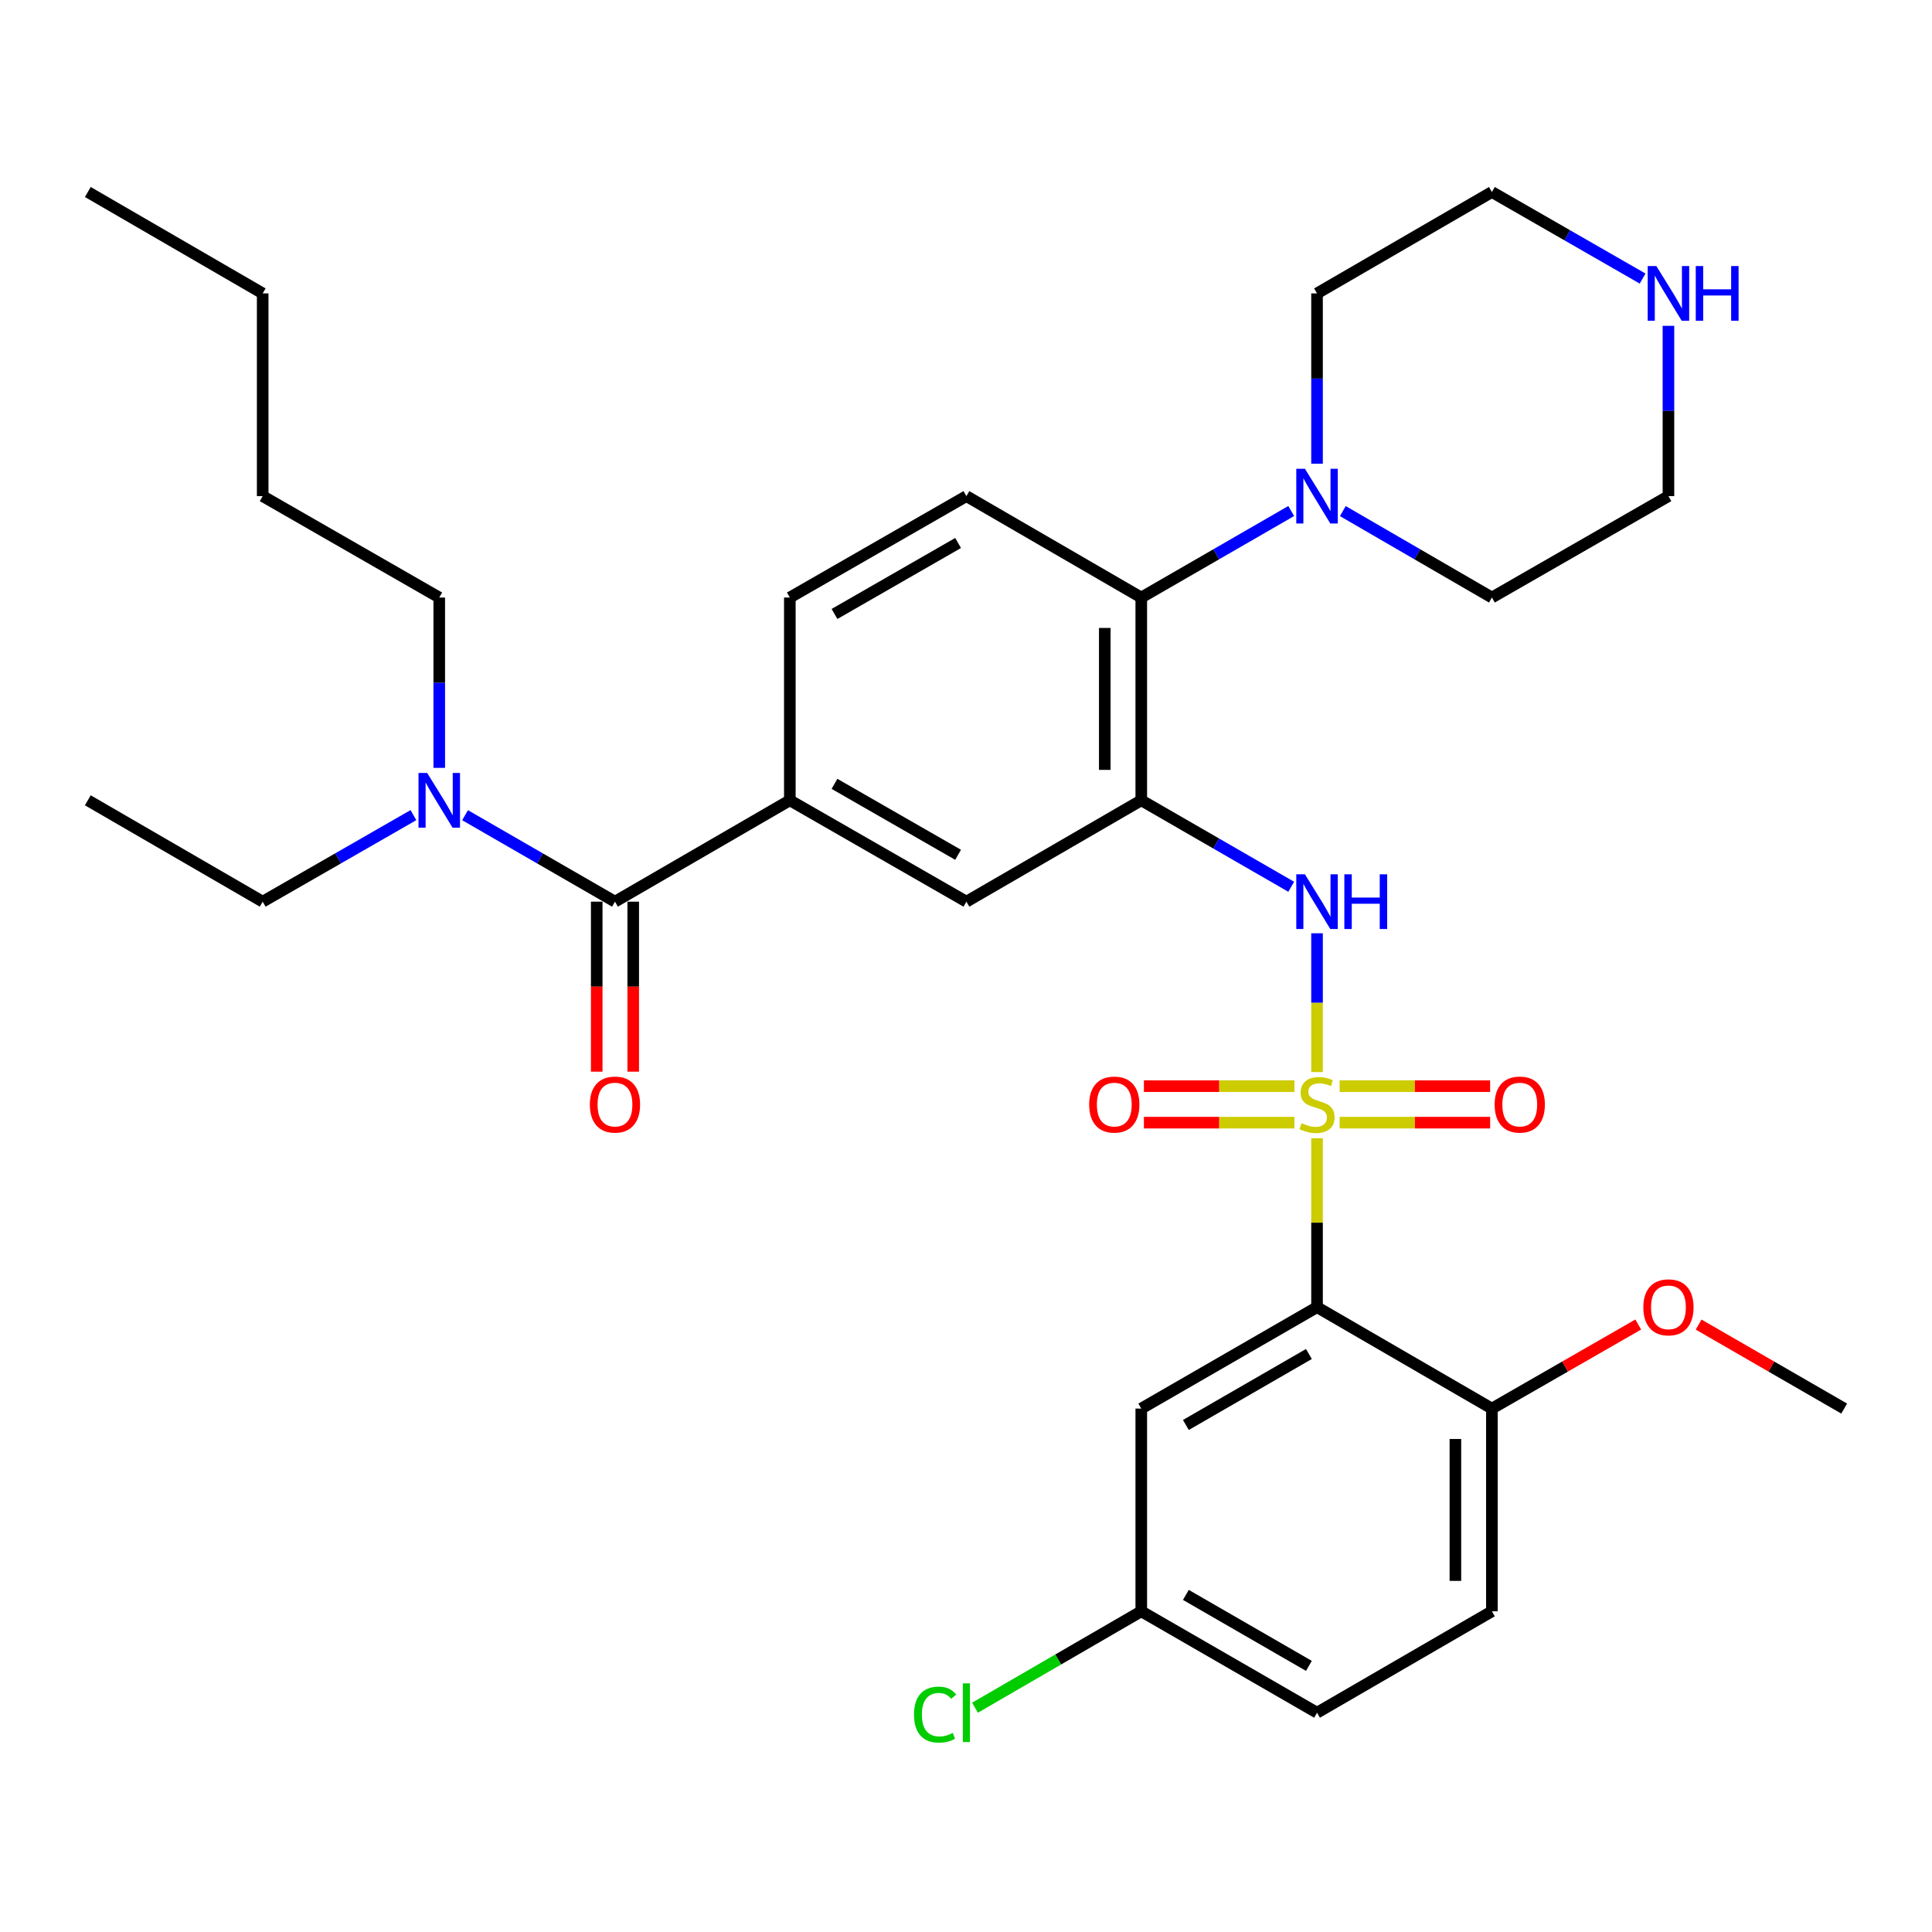 <?xml version='1.0' encoding='iso-8859-1'?>
<svg version='1.1' baseProfile='full'
              xmlns='http://www.w3.org/2000/svg'
                      xmlns:rdkit='http://www.rdkit.org/xml'
                      xmlns:xlink='http://www.w3.org/1999/xlink'
                  xml:space='preserve'
width='1000px' height='1000px' viewBox='0 0 1000 1000'>
<!-- END OF HEADER -->
<rect style='opacity:1.0;fill:#FFFFFF;stroke:none' width='1000' height='1000' x='0' y='0'> </rect>
<path class='bond-0' d='M 681.692,589.143 L 681.692,632.867' style='fill:none;fill-rule:evenodd;stroke:#CCCC00;stroke-width:6px;stroke-linecap:butt;stroke-linejoin:miter;stroke-opacity:1' />
<path class='bond-0' d='M 681.692,632.867 L 681.692,676.591' style='fill:none;fill-rule:evenodd;stroke:#000000;stroke-width:6px;stroke-linecap:butt;stroke-linejoin:miter;stroke-opacity:1' />
<path class='bond-2' d='M 681.692,554.896 L 681.692,518.98' style='fill:none;fill-rule:evenodd;stroke:#CCCC00;stroke-width:6px;stroke-linecap:butt;stroke-linejoin:miter;stroke-opacity:1' />
<path class='bond-2' d='M 681.692,518.98 L 681.692,483.063' style='fill:none;fill-rule:evenodd;stroke:#0000FF;stroke-width:6px;stroke-linecap:butt;stroke-linejoin:miter;stroke-opacity:1' />
<path class='bond-9' d='M 693.396,581.085 L 732.344,581.085' style='fill:none;fill-rule:evenodd;stroke:#CCCC00;stroke-width:6px;stroke-linecap:butt;stroke-linejoin:miter;stroke-opacity:1' />
<path class='bond-9' d='M 732.344,581.085 L 771.292,581.085' style='fill:none;fill-rule:evenodd;stroke:#FF0000;stroke-width:6px;stroke-linecap:butt;stroke-linejoin:miter;stroke-opacity:1' />
<path class='bond-9' d='M 693.396,562.194 L 732.344,562.194' style='fill:none;fill-rule:evenodd;stroke:#CCCC00;stroke-width:6px;stroke-linecap:butt;stroke-linejoin:miter;stroke-opacity:1' />
<path class='bond-9' d='M 732.344,562.194 L 771.292,562.194' style='fill:none;fill-rule:evenodd;stroke:#FF0000;stroke-width:6px;stroke-linecap:butt;stroke-linejoin:miter;stroke-opacity:1' />
<path class='bond-10' d='M 669.989,562.194 L 631.035,562.194' style='fill:none;fill-rule:evenodd;stroke:#CCCC00;stroke-width:6px;stroke-linecap:butt;stroke-linejoin:miter;stroke-opacity:1' />
<path class='bond-10' d='M 631.035,562.194 L 592.082,562.194' style='fill:none;fill-rule:evenodd;stroke:#FF0000;stroke-width:6px;stroke-linecap:butt;stroke-linejoin:miter;stroke-opacity:1' />
<path class='bond-10' d='M 669.989,581.085 L 631.035,581.085' style='fill:none;fill-rule:evenodd;stroke:#CCCC00;stroke-width:6px;stroke-linecap:butt;stroke-linejoin:miter;stroke-opacity:1' />
<path class='bond-10' d='M 631.035,581.085 L 592.082,581.085' style='fill:none;fill-rule:evenodd;stroke:#FF0000;stroke-width:6px;stroke-linecap:butt;stroke-linejoin:miter;stroke-opacity:1' />
<path class='bond-8' d='M 681.692,676.591 L 590.72,729.078' style='fill:none;fill-rule:evenodd;stroke:#000000;stroke-width:6px;stroke-linecap:butt;stroke-linejoin:miter;stroke-opacity:1' />
<path class='bond-8' d='M 677.487,700.827 L 613.807,737.568' style='fill:none;fill-rule:evenodd;stroke:#000000;stroke-width:6px;stroke-linecap:butt;stroke-linejoin:miter;stroke-opacity:1' />
<path class='bond-11' d='M 681.692,676.591 L 772.203,729.078' style='fill:none;fill-rule:evenodd;stroke:#000000;stroke-width:6px;stroke-linecap:butt;stroke-linejoin:miter;stroke-opacity:1' />
<path class='bond-1' d='M 590.72,414.233 L 629.523,436.612' style='fill:none;fill-rule:evenodd;stroke:#000000;stroke-width:6px;stroke-linecap:butt;stroke-linejoin:miter;stroke-opacity:1' />
<path class='bond-1' d='M 629.523,436.612 L 668.327,458.99' style='fill:none;fill-rule:evenodd;stroke:#0000FF;stroke-width:6px;stroke-linecap:butt;stroke-linejoin:miter;stroke-opacity:1' />
<path class='bond-4' d='M 590.72,414.233 L 590.72,309.282' style='fill:none;fill-rule:evenodd;stroke:#000000;stroke-width:6px;stroke-linecap:butt;stroke-linejoin:miter;stroke-opacity:1' />
<path class='bond-4' d='M 571.829,398.49 L 571.829,325.024' style='fill:none;fill-rule:evenodd;stroke:#000000;stroke-width:6px;stroke-linecap:butt;stroke-linejoin:miter;stroke-opacity:1' />
<path class='bond-7' d='M 590.72,414.233 L 500.21,466.698' style='fill:none;fill-rule:evenodd;stroke:#000000;stroke-width:6px;stroke-linecap:butt;stroke-linejoin:miter;stroke-opacity:1' />
<path class='bond-3' d='M 318.308,466.698 L 408.818,414.233' style='fill:none;fill-rule:evenodd;stroke:#000000;stroke-width:6px;stroke-linecap:butt;stroke-linejoin:miter;stroke-opacity:1' />
<path class='bond-13' d='M 318.308,466.698 L 279.515,444.321' style='fill:none;fill-rule:evenodd;stroke:#000000;stroke-width:6px;stroke-linecap:butt;stroke-linejoin:miter;stroke-opacity:1' />
<path class='bond-13' d='M 279.515,444.321 L 240.722,421.943' style='fill:none;fill-rule:evenodd;stroke:#0000FF;stroke-width:6px;stroke-linecap:butt;stroke-linejoin:miter;stroke-opacity:1' />
<path class='bond-15' d='M 308.862,466.698 L 308.862,510.697' style='fill:none;fill-rule:evenodd;stroke:#000000;stroke-width:6px;stroke-linecap:butt;stroke-linejoin:miter;stroke-opacity:1' />
<path class='bond-15' d='M 308.862,510.697 L 308.862,554.696' style='fill:none;fill-rule:evenodd;stroke:#FF0000;stroke-width:6px;stroke-linecap:butt;stroke-linejoin:miter;stroke-opacity:1' />
<path class='bond-15' d='M 327.753,466.698 L 327.753,510.697' style='fill:none;fill-rule:evenodd;stroke:#000000;stroke-width:6px;stroke-linecap:butt;stroke-linejoin:miter;stroke-opacity:1' />
<path class='bond-15' d='M 327.753,510.697 L 327.753,554.696' style='fill:none;fill-rule:evenodd;stroke:#FF0000;stroke-width:6px;stroke-linecap:butt;stroke-linejoin:miter;stroke-opacity:1' />
<path class='bond-6' d='M 590.72,309.282 L 629.523,286.894' style='fill:none;fill-rule:evenodd;stroke:#000000;stroke-width:6px;stroke-linecap:butt;stroke-linejoin:miter;stroke-opacity:1' />
<path class='bond-6' d='M 629.523,286.894 L 668.327,264.507' style='fill:none;fill-rule:evenodd;stroke:#0000FF;stroke-width:6px;stroke-linecap:butt;stroke-linejoin:miter;stroke-opacity:1' />
<path class='bond-12' d='M 590.72,309.282 L 500.21,256.795' style='fill:none;fill-rule:evenodd;stroke:#000000;stroke-width:6px;stroke-linecap:butt;stroke-linejoin:miter;stroke-opacity:1' />
<path class='bond-5' d='M 408.818,414.233 L 500.21,466.698' style='fill:none;fill-rule:evenodd;stroke:#000000;stroke-width:6px;stroke-linecap:butt;stroke-linejoin:miter;stroke-opacity:1' />
<path class='bond-5' d='M 431.932,405.719 L 495.906,442.445' style='fill:none;fill-rule:evenodd;stroke:#000000;stroke-width:6px;stroke-linecap:butt;stroke-linejoin:miter;stroke-opacity:1' />
<path class='bond-14' d='M 408.818,414.233 L 408.818,309.282' style='fill:none;fill-rule:evenodd;stroke:#000000;stroke-width:6px;stroke-linecap:butt;stroke-linejoin:miter;stroke-opacity:1' />
<path class='bond-22' d='M 695.048,264.54 L 733.625,286.911' style='fill:none;fill-rule:evenodd;stroke:#0000FF;stroke-width:6px;stroke-linecap:butt;stroke-linejoin:miter;stroke-opacity:1' />
<path class='bond-22' d='M 733.625,286.911 L 772.203,309.282' style='fill:none;fill-rule:evenodd;stroke:#000000;stroke-width:6px;stroke-linecap:butt;stroke-linejoin:miter;stroke-opacity:1' />
<path class='bond-23' d='M 681.692,240.012 L 681.692,195.938' style='fill:none;fill-rule:evenodd;stroke:#0000FF;stroke-width:6px;stroke-linecap:butt;stroke-linejoin:miter;stroke-opacity:1' />
<path class='bond-23' d='M 681.692,195.938 L 681.692,151.865' style='fill:none;fill-rule:evenodd;stroke:#000000;stroke-width:6px;stroke-linecap:butt;stroke-linejoin:miter;stroke-opacity:1' />
<path class='bond-18' d='M 590.72,729.078 L 590.72,834.008' style='fill:none;fill-rule:evenodd;stroke:#000000;stroke-width:6px;stroke-linecap:butt;stroke-linejoin:miter;stroke-opacity:1' />
<path class='bond-17' d='M 772.203,729.078 L 772.203,834.008' style='fill:none;fill-rule:evenodd;stroke:#000000;stroke-width:6px;stroke-linecap:butt;stroke-linejoin:miter;stroke-opacity:1' />
<path class='bond-17' d='M 753.311,744.817 L 753.311,818.269' style='fill:none;fill-rule:evenodd;stroke:#000000;stroke-width:6px;stroke-linecap:butt;stroke-linejoin:miter;stroke-opacity:1' />
<path class='bond-21' d='M 772.203,729.078 L 810.076,707.324' style='fill:none;fill-rule:evenodd;stroke:#000000;stroke-width:6px;stroke-linecap:butt;stroke-linejoin:miter;stroke-opacity:1' />
<path class='bond-21' d='M 810.076,707.324 L 847.949,685.571' style='fill:none;fill-rule:evenodd;stroke:#FF0000;stroke-width:6px;stroke-linecap:butt;stroke-linejoin:miter;stroke-opacity:1' />
<path class='bond-34' d='M 500.21,256.795 L 408.818,309.282' style='fill:none;fill-rule:evenodd;stroke:#000000;stroke-width:6px;stroke-linecap:butt;stroke-linejoin:miter;stroke-opacity:1' />
<path class='bond-34' d='M 495.909,281.05 L 431.935,317.791' style='fill:none;fill-rule:evenodd;stroke:#000000;stroke-width:6px;stroke-linecap:butt;stroke-linejoin:miter;stroke-opacity:1' />
<path class='bond-26' d='M 213.982,421.911 L 174.973,444.305' style='fill:none;fill-rule:evenodd;stroke:#0000FF;stroke-width:6px;stroke-linecap:butt;stroke-linejoin:miter;stroke-opacity:1' />
<path class='bond-26' d='M 174.973,444.305 L 135.965,466.698' style='fill:none;fill-rule:evenodd;stroke:#000000;stroke-width:6px;stroke-linecap:butt;stroke-linejoin:miter;stroke-opacity:1' />
<path class='bond-27' d='M 227.357,397.449 L 227.357,353.365' style='fill:none;fill-rule:evenodd;stroke:#0000FF;stroke-width:6px;stroke-linecap:butt;stroke-linejoin:miter;stroke-opacity:1' />
<path class='bond-27' d='M 227.357,353.365 L 227.357,309.282' style='fill:none;fill-rule:evenodd;stroke:#000000;stroke-width:6px;stroke-linecap:butt;stroke-linejoin:miter;stroke-opacity:1' />
<path class='bond-16' d='M 850.209,144.183 L 811.206,121.781' style='fill:none;fill-rule:evenodd;stroke:#0000FF;stroke-width:6px;stroke-linecap:butt;stroke-linejoin:miter;stroke-opacity:1' />
<path class='bond-16' d='M 811.206,121.781 L 772.203,99.378' style='fill:none;fill-rule:evenodd;stroke:#000000;stroke-width:6px;stroke-linecap:butt;stroke-linejoin:miter;stroke-opacity:1' />
<path class='bond-35' d='M 863.584,168.648 L 863.584,212.722' style='fill:none;fill-rule:evenodd;stroke:#0000FF;stroke-width:6px;stroke-linecap:butt;stroke-linejoin:miter;stroke-opacity:1' />
<path class='bond-35' d='M 863.584,212.722 L 863.584,256.795' style='fill:none;fill-rule:evenodd;stroke:#000000;stroke-width:6px;stroke-linecap:butt;stroke-linejoin:miter;stroke-opacity:1' />
<path class='bond-19' d='M 772.203,834.008 L 681.692,886.494' style='fill:none;fill-rule:evenodd;stroke:#000000;stroke-width:6px;stroke-linecap:butt;stroke-linejoin:miter;stroke-opacity:1' />
<path class='bond-20' d='M 590.72,834.008 L 547.693,858.959' style='fill:none;fill-rule:evenodd;stroke:#000000;stroke-width:6px;stroke-linecap:butt;stroke-linejoin:miter;stroke-opacity:1' />
<path class='bond-20' d='M 547.693,858.959 L 504.666,883.911' style='fill:none;fill-rule:evenodd;stroke:#00CC00;stroke-width:6px;stroke-linecap:butt;stroke-linejoin:miter;stroke-opacity:1' />
<path class='bond-33' d='M 590.72,834.008 L 681.692,886.494' style='fill:none;fill-rule:evenodd;stroke:#000000;stroke-width:6px;stroke-linecap:butt;stroke-linejoin:miter;stroke-opacity:1' />
<path class='bond-33' d='M 613.807,825.518 L 677.487,862.258' style='fill:none;fill-rule:evenodd;stroke:#000000;stroke-width:6px;stroke-linecap:butt;stroke-linejoin:miter;stroke-opacity:1' />
<path class='bond-28' d='M 879.209,685.607 L 916.877,707.342' style='fill:none;fill-rule:evenodd;stroke:#FF0000;stroke-width:6px;stroke-linecap:butt;stroke-linejoin:miter;stroke-opacity:1' />
<path class='bond-28' d='M 916.877,707.342 L 954.545,729.078' style='fill:none;fill-rule:evenodd;stroke:#000000;stroke-width:6px;stroke-linecap:butt;stroke-linejoin:miter;stroke-opacity:1' />
<path class='bond-25' d='M 772.203,309.282 L 863.584,256.795' style='fill:none;fill-rule:evenodd;stroke:#000000;stroke-width:6px;stroke-linecap:butt;stroke-linejoin:miter;stroke-opacity:1' />
<path class='bond-24' d='M 681.692,151.865 L 772.203,99.378' style='fill:none;fill-rule:evenodd;stroke:#000000;stroke-width:6px;stroke-linecap:butt;stroke-linejoin:miter;stroke-opacity:1' />
<path class='bond-31' d='M 135.965,466.698 L 45.455,414.233' style='fill:none;fill-rule:evenodd;stroke:#000000;stroke-width:6px;stroke-linecap:butt;stroke-linejoin:miter;stroke-opacity:1' />
<path class='bond-29' d='M 227.357,309.282 L 135.965,256.795' style='fill:none;fill-rule:evenodd;stroke:#000000;stroke-width:6px;stroke-linecap:butt;stroke-linejoin:miter;stroke-opacity:1' />
<path class='bond-30' d='M 135.965,256.795 L 135.965,151.865' style='fill:none;fill-rule:evenodd;stroke:#000000;stroke-width:6px;stroke-linecap:butt;stroke-linejoin:miter;stroke-opacity:1' />
<path class='bond-32' d='M 135.965,151.865 L 45.455,99.378' style='fill:none;fill-rule:evenodd;stroke:#000000;stroke-width:6px;stroke-linecap:butt;stroke-linejoin:miter;stroke-opacity:1' />
<path  class='atom-0' d='M 673.692 581.36
Q 674.012 581.48, 675.332 582.04
Q 676.652 582.6, 678.092 582.96
Q 679.572 583.28, 681.012 583.28
Q 683.692 583.28, 685.252 582
Q 686.812 580.68, 686.812 578.4
Q 686.812 576.84, 686.012 575.88
Q 685.252 574.92, 684.052 574.4
Q 682.852 573.88, 680.852 573.28
Q 678.332 572.52, 676.812 571.8
Q 675.332 571.08, 674.252 569.56
Q 673.212 568.04, 673.212 565.48
Q 673.212 561.92, 675.612 559.72
Q 678.052 557.52, 682.852 557.52
Q 686.132 557.52, 689.852 559.08
L 688.932 562.16
Q 685.532 560.76, 682.972 560.76
Q 680.212 560.76, 678.692 561.92
Q 677.172 563.04, 677.212 565
Q 677.212 566.52, 677.972 567.44
Q 678.772 568.36, 679.892 568.88
Q 681.052 569.4, 682.972 570
Q 685.532 570.8, 687.052 571.6
Q 688.572 572.4, 689.652 574.04
Q 690.772 575.64, 690.772 578.4
Q 690.772 582.32, 688.132 584.44
Q 685.532 586.52, 681.172 586.52
Q 678.652 586.52, 676.732 585.96
Q 674.852 585.44, 672.612 584.52
L 673.692 581.36
' fill='#CCCC00'/>
<path  class='atom-3' d='M 675.432 452.538
L 684.712 467.538
Q 685.632 469.018, 687.112 471.698
Q 688.592 474.378, 688.672 474.538
L 688.672 452.538
L 692.432 452.538
L 692.432 480.858
L 688.552 480.858
L 678.592 464.458
Q 677.432 462.538, 676.192 460.338
Q 674.992 458.138, 674.632 457.458
L 674.632 480.858
L 670.952 480.858
L 670.952 452.538
L 675.432 452.538
' fill='#0000FF'/>
<path  class='atom-3' d='M 695.832 452.538
L 699.672 452.538
L 699.672 464.578
L 714.152 464.578
L 714.152 452.538
L 717.992 452.538
L 717.992 480.858
L 714.152 480.858
L 714.152 467.778
L 699.672 467.778
L 699.672 480.858
L 695.832 480.858
L 695.832 452.538
' fill='#0000FF'/>
<path  class='atom-7' d='M 675.432 242.635
L 684.712 257.635
Q 685.632 259.115, 687.112 261.795
Q 688.592 264.475, 688.672 264.635
L 688.672 242.635
L 692.432 242.635
L 692.432 270.955
L 688.552 270.955
L 678.592 254.555
Q 677.432 252.635, 676.192 250.435
Q 674.992 248.235, 674.632 247.555
L 674.632 270.955
L 670.952 270.955
L 670.952 242.635
L 675.432 242.635
' fill='#0000FF'/>
<path  class='atom-10' d='M 773.623 571.72
Q 773.623 564.92, 776.983 561.12
Q 780.343 557.32, 786.623 557.32
Q 792.903 557.32, 796.263 561.12
Q 799.623 564.92, 799.623 571.72
Q 799.623 578.6, 796.223 582.52
Q 792.823 586.4, 786.623 586.4
Q 780.383 586.4, 776.983 582.52
Q 773.623 578.64, 773.623 571.72
M 786.623 583.2
Q 790.943 583.2, 793.263 580.32
Q 795.623 577.4, 795.623 571.72
Q 795.623 566.16, 793.263 563.36
Q 790.943 560.52, 786.623 560.52
Q 782.303 560.52, 779.943 563.32
Q 777.623 566.12, 777.623 571.72
Q 777.623 577.44, 779.943 580.32
Q 782.303 583.2, 786.623 583.2
' fill='#FF0000'/>
<path  class='atom-11' d='M 563.751 571.72
Q 563.751 564.92, 567.111 561.12
Q 570.471 557.32, 576.751 557.32
Q 583.031 557.32, 586.391 561.12
Q 589.751 564.92, 589.751 571.72
Q 589.751 578.6, 586.351 582.52
Q 582.951 586.4, 576.751 586.4
Q 570.511 586.4, 567.111 582.52
Q 563.751 578.64, 563.751 571.72
M 576.751 583.2
Q 581.071 583.2, 583.391 580.32
Q 585.751 577.4, 585.751 571.72
Q 585.751 566.16, 583.391 563.36
Q 581.071 560.52, 576.751 560.52
Q 572.431 560.52, 570.071 563.32
Q 567.751 566.12, 567.751 571.72
Q 567.751 577.44, 570.071 580.32
Q 572.431 583.2, 576.751 583.2
' fill='#FF0000'/>
<path  class='atom-14' d='M 221.097 400.073
L 230.377 415.073
Q 231.297 416.553, 232.777 419.233
Q 234.257 421.913, 234.337 422.073
L 234.337 400.073
L 238.097 400.073
L 238.097 428.393
L 234.217 428.393
L 224.257 411.993
Q 223.097 410.073, 221.857 407.873
Q 220.657 405.673, 220.297 404.993
L 220.297 428.393
L 216.617 428.393
L 216.617 400.073
L 221.097 400.073
' fill='#0000FF'/>
<path  class='atom-16' d='M 305.308 571.72
Q 305.308 564.92, 308.668 561.12
Q 312.028 557.32, 318.308 557.32
Q 324.588 557.32, 327.948 561.12
Q 331.308 564.92, 331.308 571.72
Q 331.308 578.6, 327.908 582.52
Q 324.508 586.4, 318.308 586.4
Q 312.068 586.4, 308.668 582.52
Q 305.308 578.64, 305.308 571.72
M 318.308 583.2
Q 322.628 583.2, 324.948 580.32
Q 327.308 577.4, 327.308 571.72
Q 327.308 566.16, 324.948 563.36
Q 322.628 560.52, 318.308 560.52
Q 313.988 560.52, 311.628 563.32
Q 309.308 566.12, 309.308 571.72
Q 309.308 577.44, 311.628 580.32
Q 313.988 583.2, 318.308 583.2
' fill='#FF0000'/>
<path  class='atom-17' d='M 857.324 137.705
L 866.604 152.705
Q 867.524 154.185, 869.004 156.865
Q 870.484 159.545, 870.564 159.705
L 870.564 137.705
L 874.324 137.705
L 874.324 166.025
L 870.444 166.025
L 860.484 149.625
Q 859.324 147.705, 858.084 145.505
Q 856.884 143.305, 856.524 142.625
L 856.524 166.025
L 852.844 166.025
L 852.844 137.705
L 857.324 137.705
' fill='#0000FF'/>
<path  class='atom-17' d='M 877.724 137.705
L 881.564 137.705
L 881.564 149.745
L 896.044 149.745
L 896.044 137.705
L 899.884 137.705
L 899.884 166.025
L 896.044 166.025
L 896.044 152.945
L 881.564 152.945
L 881.564 166.025
L 877.724 166.025
L 877.724 137.705
' fill='#0000FF'/>
<path  class='atom-21' d='M 473.09 887.474
Q 473.09 880.434, 476.37 876.754
Q 479.69 873.034, 485.97 873.034
Q 491.81 873.034, 494.93 877.154
L 492.29 879.314
Q 490.01 876.314, 485.97 876.314
Q 481.69 876.314, 479.41 879.194
Q 477.17 882.034, 477.17 887.474
Q 477.17 893.074, 479.49 895.954
Q 481.85 898.834, 486.41 898.834
Q 489.53 898.834, 493.17 896.954
L 494.29 899.954
Q 492.81 900.914, 490.57 901.474
Q 488.33 902.034, 485.85 902.034
Q 479.69 902.034, 476.37 898.274
Q 473.09 894.514, 473.09 887.474
' fill='#00CC00'/>
<path  class='atom-21' d='M 498.37 871.314
L 502.05 871.314
L 502.05 901.674
L 498.37 901.674
L 498.37 871.314
' fill='#00CC00'/>
<path  class='atom-22' d='M 850.584 676.671
Q 850.584 669.871, 853.944 666.071
Q 857.304 662.271, 863.584 662.271
Q 869.864 662.271, 873.224 666.071
Q 876.584 669.871, 876.584 676.671
Q 876.584 683.551, 873.184 687.471
Q 869.784 691.351, 863.584 691.351
Q 857.344 691.351, 853.944 687.471
Q 850.584 683.591, 850.584 676.671
M 863.584 688.151
Q 867.904 688.151, 870.224 685.271
Q 872.584 682.351, 872.584 676.671
Q 872.584 671.111, 870.224 668.311
Q 867.904 665.471, 863.584 665.471
Q 859.264 665.471, 856.904 668.271
Q 854.584 671.071, 854.584 676.671
Q 854.584 682.391, 856.904 685.271
Q 859.264 688.151, 863.584 688.151
' fill='#FF0000'/>
</svg>
